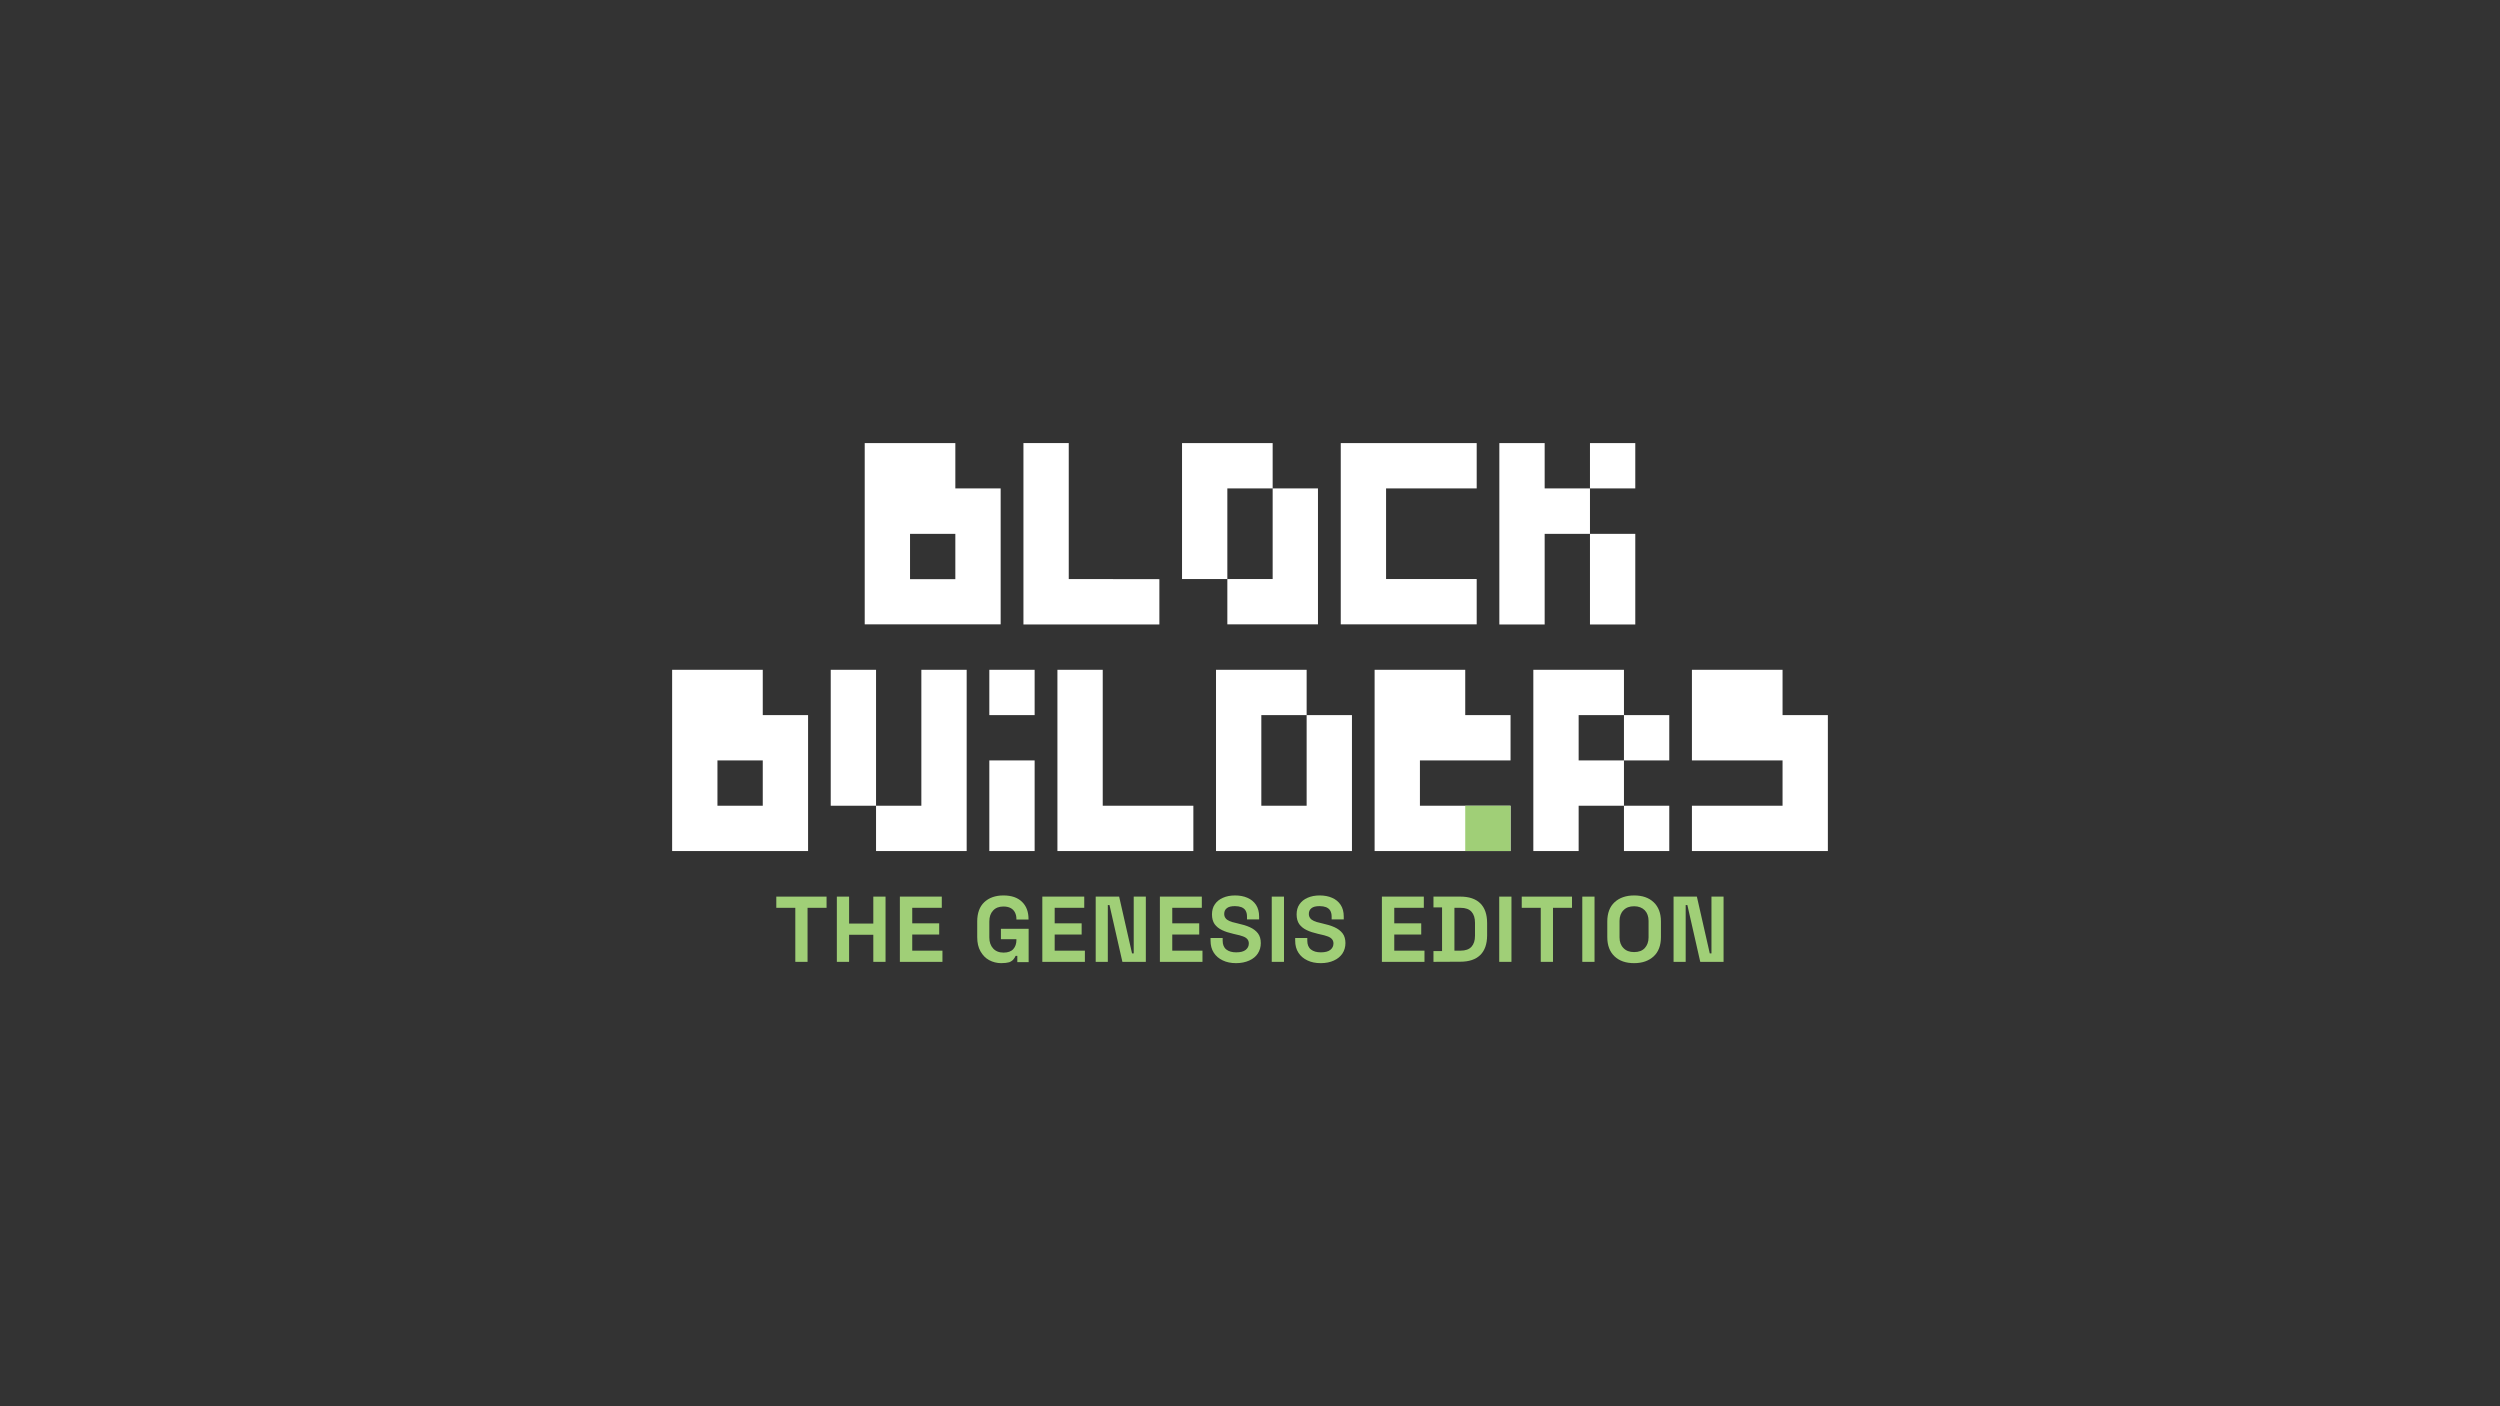 <?xml version="1.0" encoding="utf-8"?>
<!-- Generator: Adobe Illustrator 27.8.1, SVG Export Plug-In . SVG Version: 6.00 Build 0)  -->
<svg version="1.1" id="Layer_1" xmlns="http://www.w3.org/2000/svg" xmlns:xlink="http://www.w3.org/1999/xlink" x="0px" y="0px"
	 viewBox="0 0 1920 1080" style="enable-background:new 0 0 1920 1080;" xml:space="preserve">
<rect x="0" y="0" width="1920" height="1080" fill="#333333" stroke="none"/>
<style type="text/css">
	.st0{fill:#FFFFFF;}
	.st1{fill:#A0CF77;}
</style>
<g>
	<g>
		<rect x="759.8" y="514.4" class="st0" width="34.8" height="34.8"/>
		<g>
			<g>
				<path class="st0" d="M733.7,375.1h34.8v104.4H664.1V340.3h69.6V375.1z M733.7,410h-34.8v34.8h34.8V410z"/>
				<path class="st0" d="M890.4,444.8v34.8H786V340.3h34.8v104.4L890.4,444.8L890.4,444.8z"/>
				<path class="st0" d="M942.6,375.1v69.6h-34.8V340.3h69.6v34.8L942.6,375.1L942.6,375.1z M1012.2,375.1v104.4h-69.6v-34.8h34.8
					v-69.6H1012.2z"/>
				<path class="st0" d="M1134.1,340.3v34.8h-69.6v69.6h69.6v34.8h-104.4V340.3H1134.1z"/>
				<path class="st0" d="M1221.1,375.1V410h-34.8v69.6h-34.8V340.3h34.8v34.8L1221.1,375.1L1221.1,375.1z M1255.9,375.1h-34.8v-34.8
					h34.8V375.1z M1221.1,479.6V410h34.8v69.6H1221.1z"/>
				<path class="st0" d="M585.8,549.2h34.8v104.4H516.2V514.4h69.6V549.2z M585.8,584H551v34.8h34.8V584z"/>
				<path class="st0" d="M672.8,514.4v104.4H638V514.4H672.8z M742.4,514.4v139.2h-69.6v-34.8h34.8V514.4H742.4z"/>
				<path class="st0" d="M759.8,584h34.8v69.6h-34.8V584z"/>
				<path class="st0" d="M916.5,618.8v34.8H812.1V514.4h34.8v104.4H916.5z"/>
				<path class="st0" d="M1003.5,549.2h34.8v104.4H933.9V514.4h69.6V549.2h-34.8v69.6h34.8V549.2z"/>
				<path class="st0" d="M1125.3,549.2h34.8V584h-69.6v34.8h69.6v34.8h-104.4V514.4h69.6V549.2z"/>
				<path class="st0" d="M1247.2,584v34.8h-34.8v34.8h-34.8V514.4h69.6v34.8h-34.8V584H1247.2z M1247.2,584v-34.8h34.8V584H1247.2z
					 M1247.2,653.6v-34.8h34.8v34.8H1247.2z"/>
				<path class="st0" d="M1369,549.2h34.8v104.4h-104.4v-34.8h69.6V584h-69.6v-69.6h69.6V549.2z"/>
			</g>
		</g>
	</g>
	<g>
		<path class="st1" d="M610.8,738.7v-41.5h-14.6v-8.6h38.6v8.6h-14.6v41.5H610.8z"/>
		<path class="st1" d="M642.7,738.7v-50.1h9.4v20.7h18.6v-20.7h9.4v50.1h-9.4v-20.8h-18.6v20.8H642.7z"/>
		<path class="st1" d="M691.1,738.7v-50.1h32.2v8.6h-22.7v11.9h20.7v8.6h-20.7v12.4h23.2v8.6L691.1,738.7L691.1,738.7z"/>
		<path class="st1" d="M769,739.7c-3.4,0-6.5-0.8-9.3-2.3c-2.8-1.5-5-3.8-6.7-6.8s-2.5-6.6-2.5-10.9v-12c0-6.4,1.8-11.4,5.4-14.8
			s8.5-5.2,14.7-5.2c6.2,0,10.9,1.6,14.3,4.9c3.4,3.3,5,7.7,5,13.3v0.3h-9.3v-0.6c0-1.8-0.4-3.4-1.1-4.8s-1.8-2.6-3.3-3.4
			c-1.5-0.8-3.3-1.2-5.6-1.2c-3.3,0-6,1-7.9,3.1c-1.9,2-2.9,4.8-2.9,8.4v12.3c0,3.5,1,6.3,2.9,8.4s4.6,3.2,8,3.2s5.9-0.9,7.5-2.7
			s2.4-4.1,2.4-6.9v-0.7h-11.9v-8H790v25.6h-8.7v-4.8H780c-0.3,0.8-0.9,1.7-1.6,2.6c-0.7,0.9-1.8,1.7-3.3,2.3
			C773.6,739.4,771.6,739.7,769,739.7z"/>
		<path class="st1" d="M800.5,738.7v-50.1h32.2v8.6h-22.7v11.9h20.7v8.6h-20.7v12.4h23.2v8.6L800.5,738.7L800.5,738.7z"/>
		<path class="st1" d="M841.5,738.7v-50.1h18l9.9,43.6h1.3v-43.6h9.3v50.1h-18l-9.9-43.6h-1.3v43.6H841.5z"/>
		<path class="st1" d="M890.8,738.7v-50.1H923v8.6h-22.7v11.9H921v8.6h-20.7v12.4h23.2v8.6L890.8,738.7L890.8,738.7z"/>
		<path class="st1" d="M949.3,739.7c-3.9,0-7.3-0.7-10.2-2.1c-3-1.4-5.3-3.4-6.9-5.9c-1.7-2.6-2.5-5.7-2.5-9.3v-2h9.3v2
			c0,3,0.9,5.3,2.8,6.8s4.4,2.2,7.6,2.2c3.2,0,5.7-0.6,7.3-1.9c1.6-1.3,2.4-2.9,2.4-4.9c0-1.4-0.4-2.5-1.2-3.4s-1.9-1.6-3.4-2.1
			s-3.3-1.1-5.5-1.5l-1.7-0.4c-3.4-0.8-6.4-1.7-8.8-2.9c-2.5-1.2-4.3-2.7-5.7-4.6c-1.3-1.9-2-4.4-2-7.4s0.7-5.7,2.2-7.8
			c1.5-2.2,3.5-3.8,6.2-5s5.8-1.8,9.3-1.8c3.6,0,6.8,0.6,9.5,1.8c2.8,1.2,5,3,6.6,5.4c1.6,2.4,2.4,5.4,2.4,9v2.2h-9.3v-2.2
			c0-1.9-0.4-3.4-1.1-4.6s-1.8-2-3.2-2.6c-1.4-0.5-3-0.8-4.9-0.8c-2.9,0-5,0.5-6.3,1.6c-1.4,1.1-2,2.5-2,4.4c0,1.2,0.3,2.3,1,3.2
			c0.6,0.9,1.6,1.6,2.9,2.2c1.3,0.6,2.9,1.1,4.9,1.5l1.6,0.4c3.6,0.8,6.7,1.7,9.3,2.9c2.7,1.2,4.7,2.8,6.2,4.7
			c1.5,2,2.2,4.5,2.2,7.5s-0.8,5.7-2.3,8c-1.5,2.3-3.7,4.1-6.6,5.4C956.5,739,953.1,739.7,949.3,739.7z"/>
		<path class="st1" d="M976.7,738.7v-50.1h9.4v50.1H976.7z"/>
		<path class="st1" d="M1014.3,739.7c-3.9,0-7.3-0.7-10.2-2.1c-3-1.4-5.3-3.4-6.9-5.9c-1.7-2.6-2.5-5.7-2.5-9.3v-2h9.3v2
			c0,3,0.9,5.3,2.8,6.8s4.4,2.2,7.6,2.2c3.2,0,5.7-0.6,7.3-1.9c1.6-1.3,2.4-2.9,2.4-4.9c0-1.4-0.4-2.5-1.2-3.4s-1.9-1.6-3.4-2.1
			s-3.3-1.1-5.5-1.5l-1.7-0.4c-3.4-0.8-6.4-1.7-8.8-2.9c-2.5-1.2-4.3-2.7-5.7-4.6c-1.3-1.9-2-4.4-2-7.4s0.7-5.7,2.2-7.8
			c1.5-2.2,3.5-3.8,6.2-5s5.8-1.8,9.3-1.8c3.6,0,6.8,0.6,9.5,1.8c2.8,1.2,5,3,6.6,5.4c1.6,2.4,2.4,5.4,2.4,9v2.2h-9.3v-2.2
			c0-1.9-0.4-3.4-1.1-4.6s-1.8-2-3.2-2.6c-1.4-0.5-3-0.8-4.9-0.8c-2.9,0-5,0.5-6.3,1.6c-1.4,1.1-2,2.5-2,4.4c0,1.2,0.3,2.3,1,3.2
			c0.6,0.9,1.6,1.6,2.9,2.2c1.3,0.6,2.9,1.1,4.9,1.5l1.6,0.4c3.6,0.8,6.7,1.7,9.3,2.9c2.7,1.2,4.7,2.8,6.2,4.7
			c1.5,2,2.2,4.5,2.2,7.5s-0.8,5.7-2.3,8c-1.6,2.3-3.7,4.1-6.6,5.4C1021.6,739,1018.2,739.7,1014.3,739.7z"/>
		<path class="st1" d="M1061.3,738.7v-50.1h32.2v8.6h-22.7v11.9h20.7v8.6h-20.7v12.4h23.2v8.6L1061.3,738.7L1061.3,738.7z"/>
		<path class="st1" d="M1100.9,738.7v-8.3h6.6v-33.5h-6.6v-8.3h20.6c6.7,0,11.8,1.7,15.3,5.1c3.5,3.4,5.3,8.5,5.3,15.2v9.4
			c0,6.7-1.8,11.8-5.3,15.2c-3.5,3.4-8.6,5.1-15.3,5.1L1100.9,738.7L1100.9,738.7z M1117,730.1h4.7c3.8,0,6.6-1,8.4-3
			c1.8-2,2.7-4.8,2.7-8.4v-10c0-3.7-0.9-6.5-2.7-8.5s-4.6-3-8.4-3h-4.7V730.1z"/>
		<path class="st1" d="M1151.4,738.7v-50.1h9.4v50.1H1151.4z"/>
		<path class="st1" d="M1183.3,738.7v-41.5h-14.6v-8.6h38.6v8.6h-14.6v41.5H1183.3z"/>
		<path class="st1" d="M1215.2,738.7v-50.1h9.4v50.1H1215.2z"/>
		<path class="st1" d="M1255,739.7c-6.3,0-11.3-1.7-15-5.2c-3.7-3.5-5.6-8.4-5.6-14.8v-12c0-6.4,1.9-11.4,5.6-14.8s8.7-5.2,15-5.2
			c6.3,0,11.3,1.7,15,5.2c3.7,3.5,5.6,8.4,5.6,14.8v12c0,6.4-1.9,11.4-5.6,14.8C1266.3,737.9,1261.3,739.7,1255,739.7z M1255,731.2
			c3.5,0,6.3-1,8.2-3.1s2.9-4.8,2.9-8.2v-12.6c0-3.4-1-6.2-2.9-8.2c-2-2-4.7-3.1-8.2-3.1c-3.5,0-6.2,1-8.2,3.1c-2,2-3,4.8-3,8.2
			v12.6c0,3.4,1,6.2,3,8.2C1248.8,730.2,1251.5,731.2,1255,731.2z"/>
		<path class="st1" d="M1285.3,738.7v-50.1h17.9l9.9,43.6h1.3v-43.6h9.3v50.1h-17.9l-9.9-43.6h-1.3v43.6H1285.3z"/>
	</g>
</g>
<rect x="1125.3" y="618.8" class="st1" width="34.8" height="34.8"/>
</svg>
